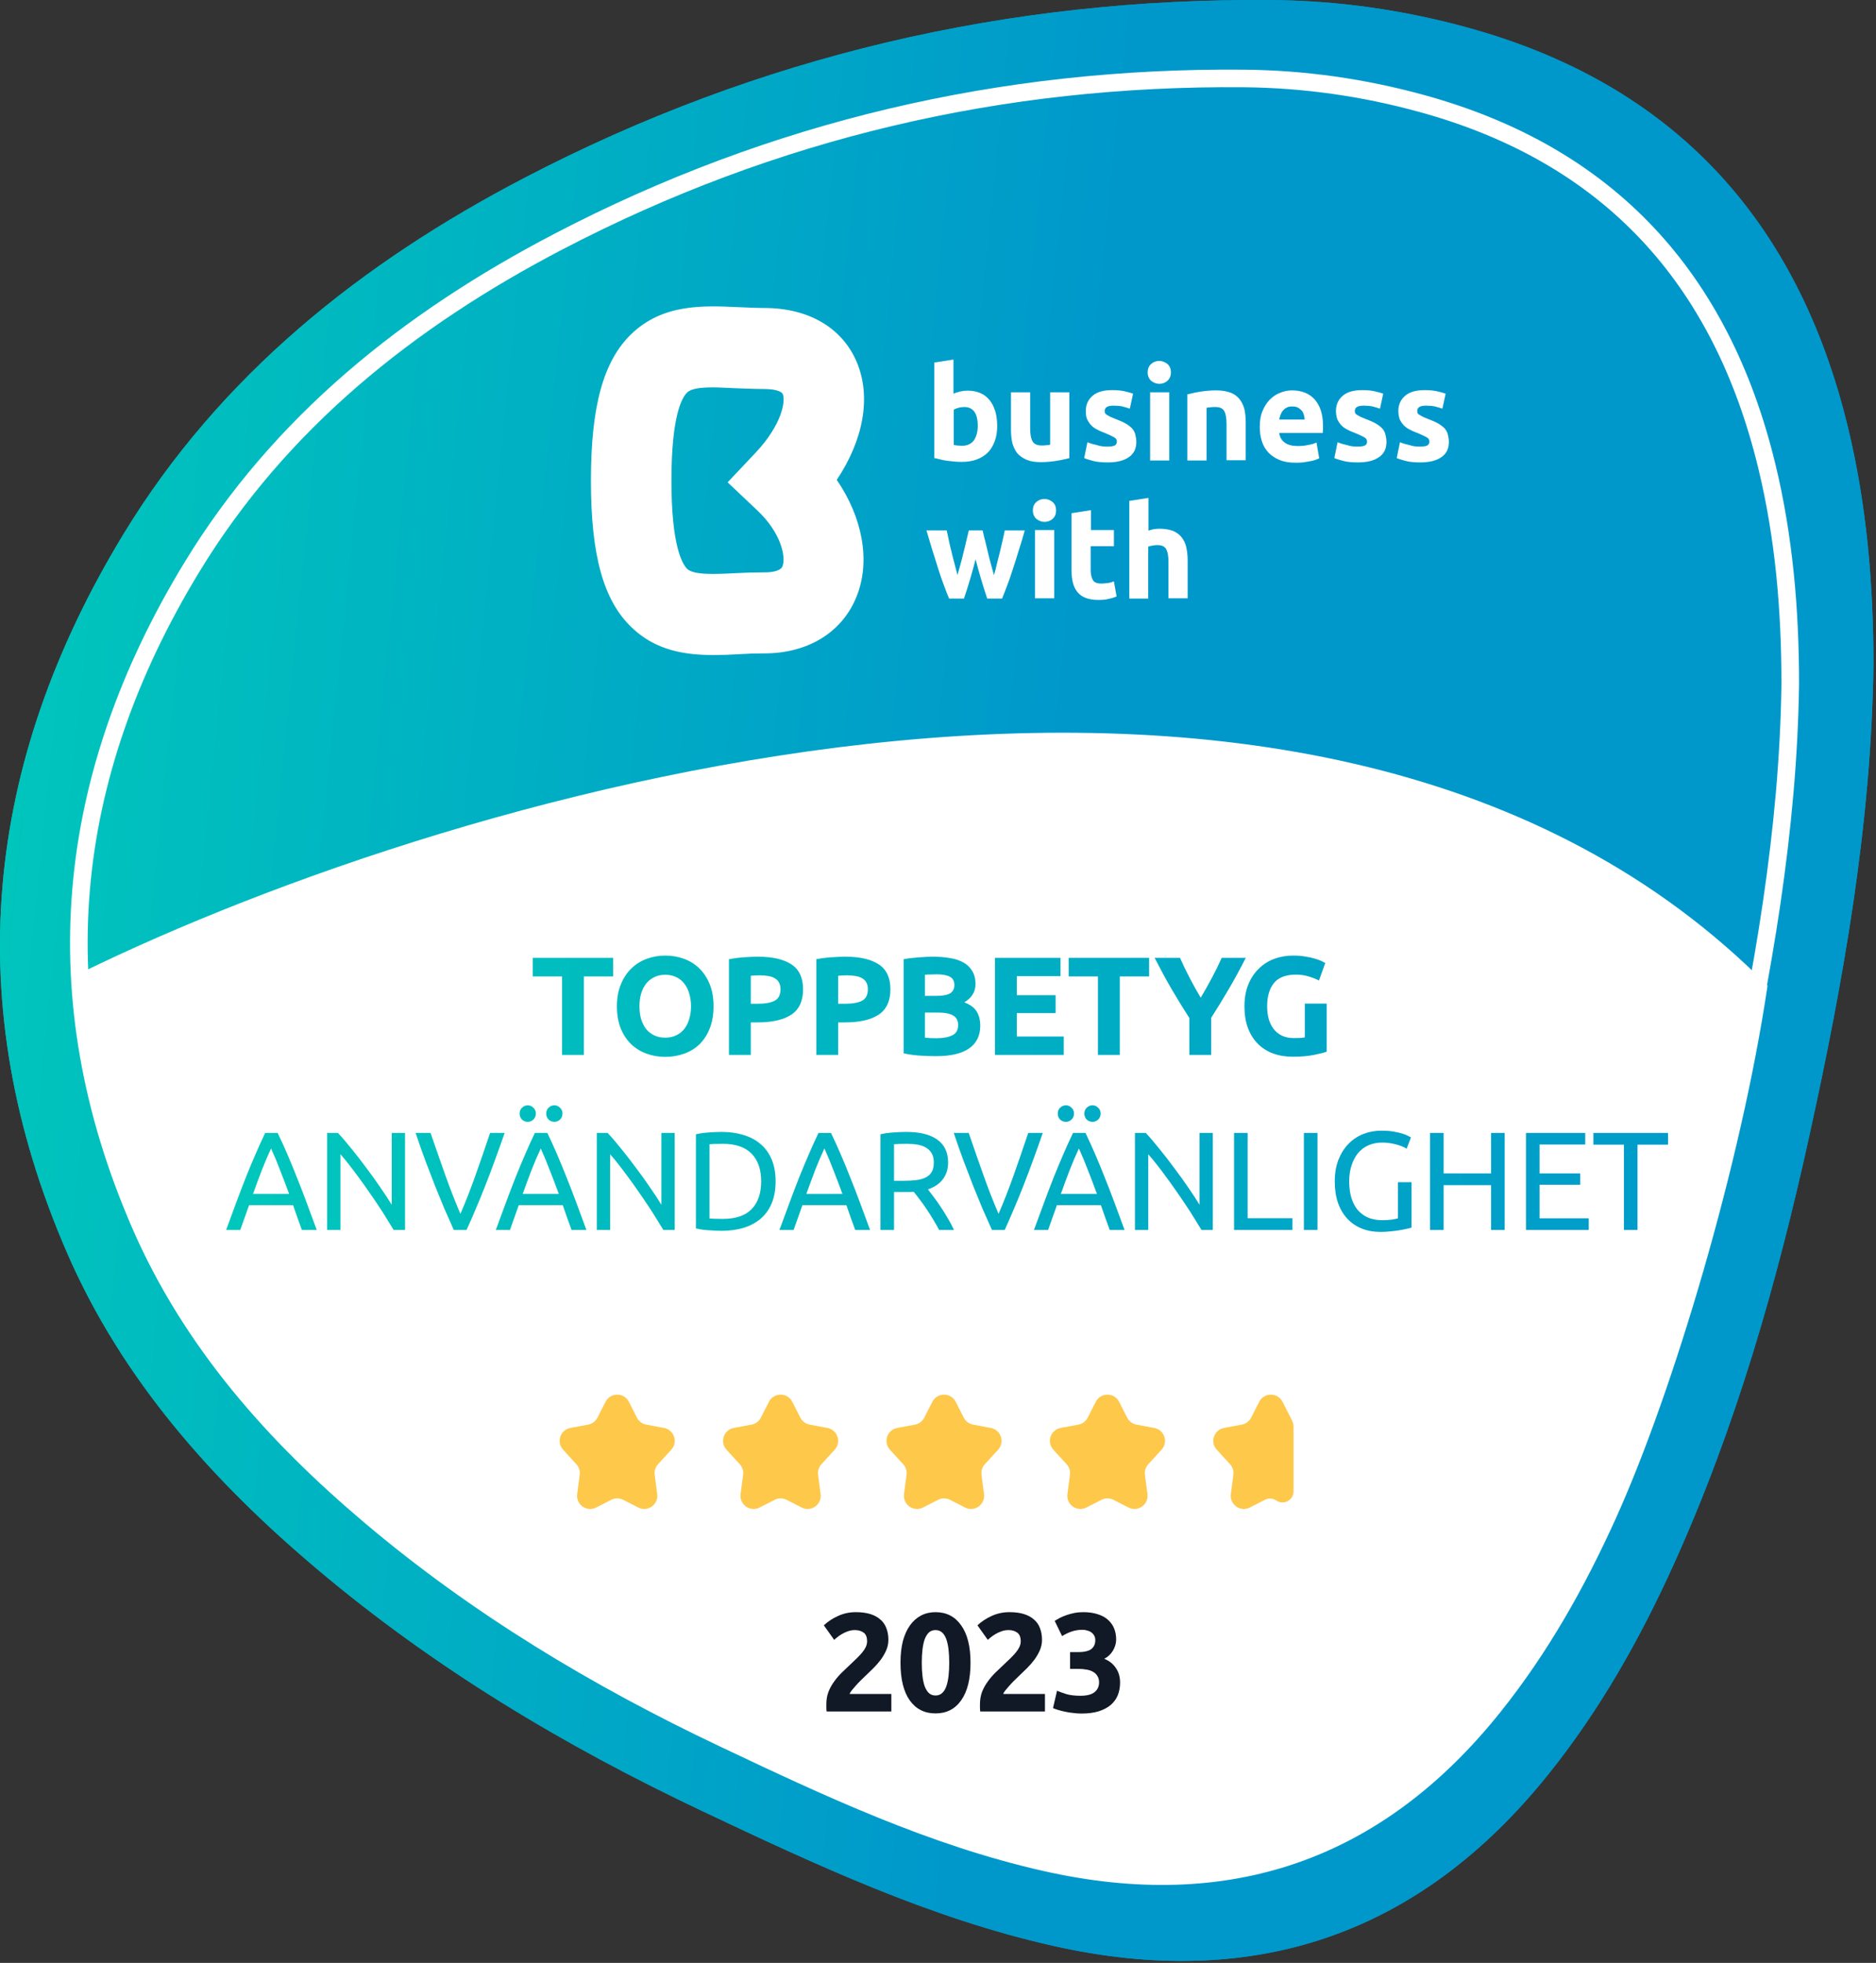 <?xml version="1.0" encoding="UTF-8"?> <svg xmlns="http://www.w3.org/2000/svg" width="151" height="158" viewBox="0 0 151 158" fill="none"><rect x="0" y="0" width="151" height="158" fill="#333333" stroke="none"/><g clip-path="url(#clip0_2071_641)"><path d="M150.795 53.525C150.795 47.053 150.258 40.632 148.724 34.329C144.695 17.76 134.737 6.766 118.063 2.205C112.939 0.799 107.683 0.051 102.372 0.006C81.153 -0.185 61.055 4.503 42.243 14.302C29.104 21.147 17.728 30.191 9.946 42.982C-1.275 61.431 -3.3 80.824 5.398 100.841C9.833 111.048 17.106 119.204 25.556 126.328C34.956 134.259 45.431 140.532 56.525 145.777C65.66 150.098 74.828 154.388 84.769 156.626C100.912 160.264 114.253 155.759 124.633 142.809C128.775 137.646 131.994 131.936 134.715 125.926C139.723 114.862 143.028 103.262 145.628 91.451C148.378 78.952 150.622 66.376 150.795 53.518V53.525Z" fill="url(#paint0_linear_2071_641)"></path><path d="M142.206 37.493C143.604 43.244 144.097 49.115 144.098 55.054C143.938 66.862 141.88 78.426 139.346 89.961C136.951 100.85 133.914 111.517 129.321 121.68C126.826 127.196 123.883 132.418 120.108 137.131L120.108 137.131C115.387 143.028 110.02 146.97 104.029 149.036C98.037 151.102 91.371 151.308 84.026 149.651C74.939 147.602 66.547 143.674 58.107 139.676C47.91 134.849 38.298 129.082 29.68 121.802C21.929 115.259 15.303 107.805 11.268 98.508C3.34 80.237 5.176 62.557 15.422 45.691C22.518 34.011 32.903 25.732 44.951 19.447C62.207 10.447 80.64 6.141 100.11 6.316H100.11C104.949 6.357 109.738 7.039 114.41 8.323L114.41 8.323C121.995 10.401 128.021 13.933 132.606 18.807C137.194 23.683 140.371 29.934 142.206 37.493Z" stroke="white" stroke-width="1.416"></path><path d="M29.329 122.563C21.531 115.971 14.819 108.424 10.726 98.979C7.819 92.272 6.531 85.281 6.562 78.281C36.824 63.483 106.333 42.978 142.27 79.338C140.156 93.607 134.694 111.953 130.072 122.191C127.561 127.752 124.59 133.036 120.767 137.814C111.188 149.797 98.876 153.965 83.977 150.599C74.802 148.528 66.342 144.559 57.911 140.56C47.672 135.707 38.005 129.902 29.329 122.563Z" fill="white"></path><path d="M150.795 53.525C150.795 47.053 150.258 40.632 148.724 34.329C144.695 17.76 134.737 6.766 118.063 2.205C112.939 0.799 107.683 0.051 102.372 0.006C81.153 -0.185 61.055 4.503 42.243 14.302C29.104 21.147 17.728 30.191 9.946 42.982C-1.275 61.431 -3.3 80.824 5.398 100.841C9.833 111.048 17.106 119.204 25.556 126.328C34.956 134.259 45.431 140.532 56.525 145.777C65.66 150.098 74.828 154.388 84.769 156.626C100.912 160.264 114.253 155.759 124.633 142.809C128.775 137.646 131.994 131.936 134.715 125.926C139.723 114.862 143.028 103.262 145.628 91.451C148.378 78.952 150.622 66.376 150.795 53.518V53.525Z" fill="url(#paint1_linear_2071_641)"></path><path d="M142.206 37.493C143.604 43.244 144.097 49.115 144.098 55.054C143.938 66.862 141.88 78.426 139.346 89.961C136.951 100.85 133.914 111.517 129.321 121.68C126.826 127.196 123.883 132.418 120.108 137.131L120.108 137.131C115.387 143.028 110.02 146.97 104.029 149.036C98.037 151.102 91.371 151.308 84.026 149.651C74.939 147.602 66.547 143.674 58.107 139.676C47.91 134.849 38.298 129.082 29.68 121.802C21.929 115.259 15.303 107.805 11.268 98.508C3.34 80.237 5.176 62.557 15.422 45.691C22.518 34.011 32.903 25.732 44.951 19.447C62.207 10.447 80.64 6.141 100.11 6.316H100.11C104.949 6.357 109.738 7.039 114.41 8.323L114.41 8.323C121.995 10.401 128.021 13.933 132.606 18.807C137.194 23.683 140.371 29.934 142.206 37.493Z" stroke="white" stroke-width="1.416"></path><path d="M29.329 122.563C21.531 115.971 14.819 108.424 10.726 98.979C7.819 92.272 6.531 85.281 6.562 78.281C36.824 63.483 106.333 42.978 142.27 79.338C140.156 93.607 134.694 111.953 130.072 122.191C127.561 127.752 124.59 133.036 120.767 137.814C111.188 149.797 98.876 153.965 83.977 150.599C74.802 148.528 66.342 144.559 57.911 140.56C47.672 135.707 38.005 129.902 29.329 122.563Z" fill="white"></path><path d="M71.507 131.998C71.507 132.284 71.451 132.558 71.338 132.821C71.225 133.084 71.079 133.34 70.898 133.588C70.718 133.828 70.515 134.061 70.289 134.287C70.064 134.512 69.842 134.726 69.624 134.929C69.511 135.035 69.388 135.155 69.252 135.29C69.124 135.418 69 135.549 68.88 135.685C68.76 135.82 68.651 135.948 68.553 136.068C68.463 136.181 68.407 136.275 68.384 136.35H71.744V137.759H66.535C66.52 137.676 66.513 137.571 66.513 137.443C66.513 137.316 66.513 137.225 66.513 137.173C66.513 136.812 66.569 136.481 66.682 136.181C66.802 135.88 66.956 135.602 67.144 135.346C67.332 135.083 67.542 134.839 67.775 134.614C68.016 134.388 68.253 134.163 68.486 133.937C68.666 133.764 68.835 133.603 68.993 133.452C69.151 133.295 69.29 133.144 69.41 133.001C69.53 132.851 69.624 132.704 69.692 132.562C69.76 132.411 69.793 132.261 69.793 132.111C69.793 131.78 69.699 131.547 69.511 131.412C69.324 131.276 69.091 131.209 68.812 131.209C68.61 131.209 68.418 131.243 68.237 131.31C68.064 131.37 67.903 131.446 67.753 131.536C67.61 131.618 67.486 131.705 67.381 131.795C67.275 131.878 67.196 131.945 67.144 131.998L66.31 130.825C66.64 130.517 67.024 130.266 67.46 130.07C67.903 129.867 68.377 129.766 68.88 129.766C69.338 129.766 69.733 129.818 70.064 129.923C70.395 130.029 70.665 130.179 70.876 130.374C71.094 130.562 71.252 130.795 71.349 131.073C71.455 131.344 71.507 131.652 71.507 131.998ZM78.118 133.836C78.118 135.151 77.866 136.162 77.362 136.868C76.867 137.568 76.179 137.917 75.299 137.917C74.42 137.917 73.728 137.568 73.225 136.868C72.729 136.162 72.481 135.151 72.481 133.836C72.481 133.182 72.545 132.603 72.672 132.099C72.808 131.596 72.999 131.171 73.247 130.825C73.495 130.48 73.792 130.217 74.138 130.036C74.484 129.856 74.871 129.766 75.299 129.766C76.179 129.766 76.867 130.119 77.362 130.825C77.866 131.524 78.118 132.528 78.118 133.836ZM76.404 133.836C76.404 133.445 76.385 133.092 76.348 132.776C76.31 132.453 76.25 132.174 76.168 131.942C76.085 131.709 75.972 131.528 75.829 131.4C75.686 131.273 75.51 131.209 75.299 131.209C75.089 131.209 74.912 131.273 74.77 131.4C74.634 131.528 74.522 131.709 74.431 131.942C74.349 132.174 74.288 132.453 74.251 132.776C74.213 133.092 74.194 133.445 74.194 133.836C74.194 134.226 74.213 134.584 74.251 134.907C74.288 135.23 74.349 135.508 74.431 135.741C74.522 135.974 74.634 136.154 74.77 136.282C74.912 136.41 75.089 136.474 75.299 136.474C75.51 136.474 75.686 136.41 75.829 136.282C75.972 136.154 76.085 135.974 76.168 135.741C76.25 135.508 76.31 135.23 76.348 134.907C76.385 134.584 76.404 134.226 76.404 133.836ZM83.872 131.998C83.872 132.284 83.816 132.558 83.703 132.821C83.59 133.084 83.444 133.34 83.263 133.588C83.083 133.828 82.88 134.061 82.654 134.287C82.429 134.512 82.207 134.726 81.989 134.929C81.876 135.035 81.752 135.155 81.617 135.29C81.489 135.418 81.365 135.549 81.245 135.685C81.125 135.82 81.016 135.948 80.918 136.068C80.828 136.181 80.772 136.275 80.749 136.35H84.109V137.759H78.9C78.885 137.676 78.877 137.571 78.877 137.443C78.877 137.316 78.877 137.225 78.877 137.173C78.877 136.812 78.934 136.481 79.046 136.181C79.167 135.88 79.321 135.602 79.509 135.346C79.697 135.083 79.907 134.839 80.14 134.614C80.381 134.388 80.618 134.163 80.85 133.937C81.031 133.764 81.2 133.603 81.358 133.452C81.516 133.295 81.655 133.144 81.775 133.001C81.895 132.851 81.989 132.704 82.057 132.562C82.124 132.411 82.158 132.261 82.158 132.111C82.158 131.78 82.064 131.547 81.876 131.412C81.689 131.276 81.455 131.209 81.177 131.209C80.974 131.209 80.783 131.243 80.602 131.31C80.429 131.37 80.268 131.446 80.118 131.536C79.975 131.618 79.851 131.705 79.746 131.795C79.64 131.878 79.561 131.945 79.509 131.998L78.674 130.825C79.005 130.517 79.389 130.266 79.824 130.07C80.268 129.867 80.742 129.766 81.245 129.766C81.703 129.766 82.098 129.818 82.429 129.923C82.76 130.029 83.03 130.179 83.241 130.374C83.459 130.562 83.617 130.795 83.714 131.073C83.819 131.344 83.872 131.652 83.872 131.998ZM87.033 137.928C86.83 137.928 86.616 137.913 86.39 137.883C86.165 137.861 85.947 137.827 85.736 137.782C85.526 137.737 85.334 137.688 85.161 137.635C84.989 137.583 84.853 137.534 84.756 137.489L85.082 136.091C85.278 136.173 85.526 136.264 85.827 136.361C86.135 136.451 86.514 136.496 86.965 136.496C87.484 136.496 87.863 136.399 88.104 136.203C88.344 136.008 88.465 135.745 88.465 135.414C88.465 135.211 88.42 135.042 88.329 134.907C88.247 134.764 88.13 134.651 87.98 134.569C87.83 134.478 87.649 134.418 87.439 134.388C87.236 134.35 87.018 134.332 86.785 134.332H86.131V132.979H86.875C87.04 132.979 87.198 132.964 87.349 132.934C87.507 132.904 87.645 132.855 87.766 132.787C87.886 132.712 87.98 132.614 88.048 132.494C88.123 132.366 88.16 132.208 88.16 132.021C88.16 131.878 88.13 131.754 88.07 131.648C88.01 131.543 87.931 131.457 87.834 131.389C87.743 131.321 87.634 131.273 87.507 131.243C87.386 131.205 87.262 131.186 87.135 131.186C86.811 131.186 86.51 131.235 86.233 131.333C85.962 131.43 85.714 131.551 85.488 131.694L84.891 130.465C85.011 130.39 85.15 130.311 85.308 130.228C85.473 130.145 85.654 130.07 85.849 130.002C86.044 129.935 86.251 129.878 86.469 129.833C86.695 129.788 86.931 129.766 87.18 129.766C87.638 129.766 88.032 129.822 88.363 129.935C88.702 130.04 88.98 130.194 89.198 130.397C89.415 130.593 89.577 130.825 89.683 131.096C89.787 131.359 89.84 131.648 89.84 131.964C89.84 132.272 89.754 132.573 89.581 132.866C89.408 133.152 89.175 133.37 88.882 133.52C89.288 133.685 89.6 133.933 89.818 134.264C90.043 134.587 90.156 134.978 90.156 135.437C90.156 135.797 90.096 136.132 89.976 136.44C89.855 136.741 89.667 137.004 89.412 137.229C89.156 137.447 88.829 137.62 88.431 137.748C88.04 137.868 87.574 137.928 87.033 137.928Z" fill="#121926"></path><path d="M49.352 77.097V78.597H46.996V84.91H45.237V78.597H42.881V77.097H49.352ZM51.47 80.998C51.47 81.381 51.515 81.727 51.605 82.035C51.703 82.344 51.838 82.61 52.011 82.836C52.191 83.054 52.409 83.223 52.665 83.343C52.92 83.463 53.214 83.524 53.544 83.524C53.868 83.524 54.157 83.463 54.413 83.343C54.675 83.223 54.894 83.054 55.066 82.836C55.247 82.61 55.382 82.344 55.472 82.035C55.57 81.727 55.619 81.381 55.619 80.998C55.619 80.615 55.57 80.269 55.472 79.961C55.382 79.645 55.247 79.378 55.066 79.16C54.894 78.935 54.675 78.762 54.413 78.642C54.157 78.522 53.868 78.461 53.544 78.461C53.214 78.461 52.92 78.525 52.665 78.653C52.409 78.773 52.191 78.946 52.011 79.172C51.838 79.39 51.703 79.656 51.605 79.972C51.515 80.28 51.47 80.622 51.47 80.998ZM57.434 80.998C57.434 81.667 57.333 82.257 57.13 82.768C56.934 83.272 56.664 83.697 56.318 84.042C55.972 84.38 55.559 84.636 55.078 84.809C54.604 84.982 54.093 85.068 53.544 85.068C53.011 85.068 52.507 84.982 52.034 84.809C51.56 84.636 51.147 84.38 50.794 84.042C50.44 83.697 50.162 83.272 49.959 82.768C49.756 82.257 49.655 81.667 49.655 80.998C49.655 80.329 49.76 79.743 49.971 79.239C50.181 78.728 50.463 78.3 50.816 77.954C51.177 77.608 51.59 77.349 52.056 77.176C52.53 77.003 53.026 76.917 53.544 76.917C54.078 76.917 54.582 77.003 55.055 77.176C55.529 77.349 55.942 77.608 56.295 77.954C56.648 78.3 56.927 78.728 57.13 79.239C57.333 79.743 57.434 80.329 57.434 80.998ZM61.02 77.007C62.185 77.007 63.079 77.214 63.703 77.627C64.327 78.033 64.639 78.702 64.639 79.634C64.639 80.573 64.323 81.254 63.692 81.674C63.06 82.088 62.158 82.295 60.986 82.295H60.434V84.91H58.675V77.21C59.058 77.135 59.464 77.082 59.892 77.052C60.321 77.022 60.697 77.007 61.02 77.007ZM61.133 78.506C61.005 78.506 60.877 78.51 60.749 78.518C60.629 78.525 60.524 78.533 60.434 78.54V80.795H60.986C61.595 80.795 62.053 80.712 62.361 80.547C62.67 80.382 62.824 80.074 62.824 79.623C62.824 79.404 62.782 79.224 62.7 79.081C62.625 78.939 62.512 78.826 62.361 78.743C62.219 78.653 62.042 78.593 61.831 78.563C61.621 78.525 61.388 78.506 61.133 78.506ZM68.05 77.007C69.215 77.007 70.109 77.214 70.733 77.627C71.357 78.033 71.669 78.702 71.669 79.634C71.669 80.573 71.353 81.254 70.722 81.674C70.091 82.088 69.189 82.295 68.016 82.295H67.464V84.91H65.705V77.21C66.088 77.135 66.494 77.082 66.923 77.052C67.351 77.022 67.727 77.007 68.05 77.007ZM68.163 78.506C68.035 78.506 67.907 78.51 67.779 78.518C67.659 78.525 67.554 78.533 67.464 78.54V80.795H68.016C68.625 80.795 69.083 80.712 69.392 80.547C69.7 80.382 69.854 80.074 69.854 79.623C69.854 79.404 69.812 79.224 69.73 79.081C69.654 78.939 69.542 78.826 69.392 78.743C69.249 78.653 69.072 78.593 68.862 78.563C68.651 78.525 68.418 78.506 68.163 78.506ZM75.34 85.012C74.911 85.012 74.483 84.997 74.054 84.967C73.633 84.944 73.194 84.884 72.735 84.786V77.21C73.096 77.142 73.491 77.093 73.919 77.063C74.347 77.026 74.746 77.007 75.114 77.007C75.61 77.007 76.065 77.045 76.478 77.12C76.899 77.187 77.26 77.308 77.561 77.481C77.861 77.653 78.094 77.882 78.26 78.168C78.432 78.446 78.519 78.792 78.519 79.206C78.519 79.829 78.218 80.322 77.617 80.682C78.113 80.87 78.451 81.126 78.632 81.449C78.812 81.772 78.902 82.137 78.902 82.543C78.902 83.362 78.602 83.978 78 84.392C77.406 84.805 76.52 85.012 75.34 85.012ZM74.449 81.505V83.524C74.576 83.539 74.716 83.55 74.866 83.557C75.016 83.565 75.182 83.569 75.362 83.569C75.888 83.569 76.313 83.494 76.636 83.343C76.959 83.193 77.121 82.915 77.121 82.509C77.121 82.148 76.986 81.893 76.715 81.742C76.445 81.584 76.057 81.505 75.554 81.505H74.449ZM74.449 80.164H75.306C75.847 80.164 76.234 80.096 76.467 79.961C76.7 79.818 76.817 79.593 76.817 79.284C76.817 78.969 76.696 78.747 76.456 78.619C76.215 78.491 75.862 78.427 75.396 78.427C75.246 78.427 75.084 78.431 74.911 78.439C74.738 78.439 74.584 78.446 74.449 78.461V80.164ZM80.084 84.91V77.097H85.361V78.574H81.843V80.107H84.966V81.55H81.843V83.433H85.62V84.91H80.084ZM92.492 77.097V78.597H90.135V84.91H88.376V78.597H86.02V77.097H92.492ZM96.645 80.31C96.961 79.777 97.262 79.243 97.547 78.709C97.833 78.176 98.096 77.638 98.337 77.097H100.276C99.847 77.939 99.404 78.754 98.945 79.544C98.487 80.333 98.002 81.126 97.491 81.923V84.91H95.732V81.945C95.221 81.148 94.732 80.352 94.267 79.555C93.808 78.758 93.365 77.939 92.936 77.097H94.977C95.217 77.638 95.477 78.176 95.755 78.709C96.033 79.243 96.33 79.777 96.645 80.31ZM104.315 78.45C103.495 78.45 102.901 78.679 102.533 79.138C102.172 79.589 101.992 80.209 101.992 80.998C101.992 81.381 102.037 81.731 102.127 82.047C102.218 82.355 102.353 82.622 102.533 82.847C102.714 83.073 102.939 83.249 103.21 83.377C103.48 83.497 103.796 83.557 104.157 83.557C104.352 83.557 104.517 83.553 104.653 83.546C104.795 83.539 104.919 83.524 105.025 83.501V80.784H106.784V84.651C106.573 84.734 106.235 84.82 105.769 84.91C105.303 85.008 104.728 85.057 104.044 85.057C103.458 85.057 102.924 84.967 102.443 84.786C101.969 84.606 101.564 84.343 101.225 83.997C100.887 83.651 100.624 83.227 100.436 82.723C100.256 82.22 100.166 81.645 100.166 80.998C100.166 80.344 100.267 79.765 100.47 79.262C100.673 78.758 100.951 78.334 101.304 77.988C101.657 77.634 102.071 77.368 102.544 77.187C103.025 77.007 103.537 76.917 104.078 76.917C104.446 76.917 104.777 76.943 105.07 76.996C105.37 77.041 105.626 77.097 105.837 77.165C106.054 77.225 106.231 77.289 106.366 77.356C106.509 77.424 106.611 77.477 106.671 77.514L106.164 78.924C105.923 78.796 105.645 78.687 105.329 78.597C105.021 78.499 104.683 78.45 104.315 78.45ZM24.3 99.003C24.172 98.665 24.052 98.334 23.939 98.011C23.826 97.68 23.71 97.346 23.59 97.008H20.049L19.339 99.003H18.2C18.501 98.176 18.783 97.414 19.046 96.715C19.309 96.008 19.564 95.339 19.813 94.708C20.068 94.076 20.32 93.475 20.568 92.904C20.816 92.325 21.075 91.754 21.346 91.19H22.349C22.62 91.754 22.879 92.325 23.127 92.904C23.375 93.475 23.623 94.076 23.871 94.708C24.127 95.339 24.386 96.008 24.649 96.715C24.912 97.414 25.194 98.176 25.495 99.003H24.3ZM23.274 96.106C23.033 95.452 22.793 94.82 22.552 94.212C22.319 93.596 22.075 93.005 21.819 92.442C21.556 93.005 21.305 93.596 21.064 94.212C20.831 94.82 20.598 95.452 20.365 96.106H23.274ZM31.686 99.003C31.52 98.725 31.328 98.413 31.11 98.067C30.9 97.722 30.671 97.365 30.423 96.996C30.175 96.621 29.915 96.241 29.645 95.858C29.382 95.474 29.119 95.106 28.856 94.753C28.593 94.392 28.337 94.054 28.089 93.738C27.841 93.422 27.612 93.144 27.401 92.904V99.003H26.33V91.19H27.198C27.552 91.566 27.927 92.006 28.326 92.509C28.732 93.005 29.13 93.52 29.521 94.054C29.919 94.58 30.291 95.099 30.637 95.61C30.99 96.121 31.287 96.575 31.528 96.974V91.19H32.599V99.003H31.686ZM40.621 91.19C40.335 92.017 40.061 92.784 39.798 93.49C39.542 94.189 39.29 94.854 39.042 95.486C38.794 96.117 38.546 96.722 38.298 97.301C38.058 97.872 37.81 98.44 37.554 99.003H36.528C36.273 98.44 36.021 97.872 35.773 97.301C35.532 96.722 35.285 96.117 35.029 95.486C34.781 94.854 34.525 94.189 34.262 93.49C33.999 92.784 33.728 92.017 33.45 91.19H34.657C35.063 92.378 35.461 93.52 35.852 94.618C36.243 95.715 36.645 96.745 37.058 97.707C37.472 96.752 37.874 95.726 38.264 94.629C38.656 93.524 39.05 92.378 39.448 91.19H40.621ZM46.007 99.003C45.879 98.665 45.759 98.334 45.646 98.011C45.533 97.68 45.417 97.346 45.297 97.008H41.756L41.046 99.003H39.907C40.208 98.176 40.49 97.414 40.753 96.715C41.016 96.008 41.272 95.339 41.52 94.708C41.775 94.076 42.027 93.475 42.275 92.904C42.523 92.325 42.782 91.754 43.053 91.19H44.056C44.327 91.754 44.586 92.325 44.834 92.904C45.082 93.475 45.33 94.076 45.578 94.708C45.834 95.339 46.093 96.008 46.356 96.715C46.62 97.414 46.901 98.176 47.202 99.003H46.007ZM44.981 96.106C44.741 95.452 44.5 94.82 44.259 94.212C44.026 93.596 43.782 93.005 43.526 92.442C43.264 93.005 43.012 93.596 42.771 94.212C42.538 94.82 42.305 95.452 42.072 96.106H44.981ZM42.478 90.299C42.305 90.299 42.151 90.239 42.016 90.119C41.888 89.991 41.824 89.83 41.824 89.634C41.824 89.439 41.888 89.281 42.016 89.161C42.151 89.033 42.305 88.969 42.478 88.969C42.651 88.969 42.801 89.033 42.929 89.161C43.064 89.281 43.132 89.439 43.132 89.634C43.132 89.83 43.064 89.991 42.929 90.119C42.801 90.239 42.651 90.299 42.478 90.299ZM44.62 90.299C44.447 90.299 44.293 90.239 44.158 90.119C44.03 89.991 43.966 89.83 43.966 89.634C43.966 89.439 44.03 89.281 44.158 89.161C44.293 89.033 44.447 88.969 44.62 88.969C44.793 88.969 44.944 89.033 45.071 89.161C45.206 89.281 45.274 89.439 45.274 89.634C45.274 89.83 45.206 89.991 45.071 90.119C44.944 90.239 44.793 90.299 44.62 90.299ZM53.393 99.003C53.227 98.725 53.036 98.413 52.818 98.067C52.607 97.722 52.378 97.365 52.13 96.996C51.882 96.621 51.623 96.241 51.352 95.858C51.089 95.474 50.826 95.106 50.563 94.753C50.3 94.392 50.044 94.054 49.796 93.738C49.548 93.422 49.319 93.144 49.108 92.904V99.003H48.037V91.19H48.905C49.259 91.566 49.635 92.006 50.033 92.509C50.439 93.005 50.837 93.52 51.228 94.054C51.626 94.58 51.998 95.099 52.344 95.61C52.697 96.121 52.995 96.575 53.235 96.974V91.19H54.306V99.003H53.393ZM62.429 95.091C62.429 95.768 62.324 96.358 62.114 96.861C61.903 97.357 61.606 97.77 61.223 98.101C60.84 98.424 60.381 98.669 59.848 98.834C59.314 98.992 58.728 99.071 58.089 99.071C57.773 99.071 57.424 99.056 57.04 99.026C56.665 99.003 56.323 98.954 56.014 98.879V91.303C56.323 91.228 56.665 91.179 57.04 91.156C57.424 91.126 57.773 91.111 58.089 91.111C58.728 91.111 59.314 91.194 59.848 91.359C60.381 91.517 60.84 91.761 61.223 92.092C61.606 92.415 61.903 92.829 62.114 93.332C62.324 93.828 62.429 94.415 62.429 95.091ZM58.179 98.113C59.216 98.113 59.991 97.85 60.502 97.323C61.013 96.79 61.268 96.046 61.268 95.091C61.268 94.137 61.013 93.396 60.502 92.87C59.991 92.336 59.216 92.07 58.179 92.07C57.871 92.07 57.63 92.073 57.457 92.081C57.292 92.088 57.175 92.096 57.108 92.103V98.079C57.175 98.086 57.292 98.094 57.457 98.101C57.63 98.109 57.871 98.113 58.179 98.113ZM68.837 99.003C68.71 98.665 68.589 98.334 68.476 98.011C68.364 97.68 68.247 97.346 68.127 97.008H64.587L63.876 99.003H62.738C63.039 98.176 63.32 97.414 63.583 96.715C63.846 96.008 64.102 95.339 64.35 94.708C64.606 94.076 64.857 93.475 65.105 92.904C65.353 92.325 65.613 91.754 65.883 91.19H66.887C67.157 91.754 67.417 92.325 67.665 92.904C67.913 93.475 68.161 94.076 68.409 94.708C68.665 95.339 68.924 96.008 69.187 96.715C69.45 97.414 69.732 98.176 70.032 99.003H68.837ZM67.811 96.106C67.571 95.452 67.33 94.82 67.09 94.212C66.857 93.596 66.613 93.005 66.357 92.442C66.094 93.005 65.842 93.596 65.601 94.212C65.368 94.82 65.136 95.452 64.902 96.106H67.811ZM74.69 95.734C74.81 95.884 74.96 96.083 75.141 96.331C75.328 96.572 75.52 96.843 75.716 97.143C75.911 97.436 76.103 97.745 76.291 98.067C76.486 98.391 76.651 98.703 76.787 99.003H75.592C75.441 98.718 75.276 98.428 75.096 98.135C74.922 97.842 74.746 97.564 74.566 97.301C74.385 97.03 74.205 96.778 74.024 96.546C73.851 96.313 73.694 96.11 73.551 95.937C73.453 95.944 73.352 95.948 73.246 95.948C73.149 95.948 73.047 95.948 72.942 95.948H71.961V99.003H70.868V91.303C71.176 91.228 71.518 91.179 71.894 91.156C72.277 91.126 72.626 91.111 72.942 91.111C74.04 91.111 74.874 91.318 75.445 91.731C76.024 92.145 76.313 92.761 76.313 93.58C76.313 94.099 76.174 94.543 75.896 94.911C75.625 95.279 75.223 95.553 74.69 95.734ZM73.032 92.07C72.566 92.07 72.209 92.081 71.961 92.103V95.046H72.739C73.115 95.046 73.453 95.027 73.754 94.99C74.054 94.952 74.306 94.881 74.509 94.775C74.72 94.67 74.881 94.523 74.994 94.336C75.107 94.14 75.163 93.885 75.163 93.569C75.163 93.276 75.107 93.032 74.994 92.836C74.881 92.641 74.727 92.487 74.532 92.374C74.344 92.261 74.118 92.182 73.855 92.137C73.6 92.092 73.325 92.07 73.032 92.07ZM83.936 91.19C83.651 92.017 83.376 92.784 83.113 93.49C82.858 94.189 82.606 94.854 82.358 95.486C82.11 96.117 81.862 96.722 81.614 97.301C81.373 97.872 81.125 98.44 80.87 99.003H79.844C79.588 98.44 79.336 97.872 79.088 97.301C78.848 96.722 78.6 96.117 78.344 95.486C78.096 94.854 77.841 94.189 77.578 93.49C77.314 92.784 77.044 92.017 76.766 91.19H77.972C78.378 92.378 78.776 93.52 79.167 94.618C79.558 95.715 79.96 96.745 80.374 97.707C80.787 96.752 81.189 95.726 81.58 94.629C81.971 93.524 82.365 92.378 82.764 91.19H83.936ZM89.322 99.003C89.195 98.665 89.074 98.334 88.962 98.011C88.849 97.68 88.732 97.346 88.612 97.008H85.072L84.362 99.003H83.223C83.523 98.176 83.805 97.414 84.069 96.715C84.331 96.008 84.587 95.339 84.835 94.708C85.091 94.076 85.343 93.475 85.591 92.904C85.839 92.325 86.098 91.754 86.368 91.19H87.372C87.642 91.754 87.902 92.325 88.15 92.904C88.398 93.475 88.646 94.076 88.894 94.708C89.149 95.339 89.409 96.008 89.672 96.715C89.935 97.414 90.217 98.176 90.517 99.003H89.322ZM88.296 96.106C88.056 95.452 87.815 94.82 87.575 94.212C87.342 93.596 87.097 93.005 86.842 92.442C86.579 93.005 86.327 93.596 86.087 94.212C85.853 94.82 85.621 95.452 85.388 96.106H88.296ZM85.793 90.299C85.621 90.299 85.467 90.239 85.331 90.119C85.203 89.991 85.14 89.83 85.14 89.634C85.14 89.439 85.203 89.281 85.331 89.161C85.467 89.033 85.621 88.969 85.793 88.969C85.966 88.969 86.117 89.033 86.245 89.161C86.38 89.281 86.447 89.439 86.447 89.634C86.447 89.83 86.38 89.991 86.245 90.119C86.117 90.239 85.966 90.299 85.793 90.299ZM87.936 90.299C87.763 90.299 87.609 90.239 87.473 90.119C87.346 89.991 87.282 89.83 87.282 89.634C87.282 89.439 87.346 89.281 87.473 89.161C87.609 89.033 87.763 88.969 87.936 88.969C88.108 88.969 88.259 89.033 88.387 89.161C88.522 89.281 88.59 89.439 88.59 89.634C88.59 89.83 88.522 89.991 88.387 90.119C88.259 90.239 88.108 90.299 87.936 90.299ZM96.708 99.003C96.543 98.725 96.351 98.413 96.133 98.067C95.922 97.722 95.694 97.365 95.445 96.996C95.197 96.621 94.938 96.241 94.668 95.858C94.404 95.474 94.141 95.106 93.878 94.753C93.615 94.392 93.36 94.054 93.112 93.738C92.864 93.422 92.634 93.144 92.424 92.904V99.003H91.353V91.19H92.221C92.574 91.566 92.95 92.006 93.348 92.509C93.754 93.005 94.152 93.52 94.543 94.054C94.942 94.58 95.314 95.099 95.66 95.61C96.013 96.121 96.31 96.575 96.55 96.974V91.19H97.621V99.003H96.708ZM104.031 98.056V99.003H99.33V91.19H100.423V98.056H104.031ZM104.951 91.19H106.044V99.003H104.951V91.19ZM112.522 95.159H113.616V98.812C113.525 98.842 113.394 98.875 113.221 98.913C113.056 98.951 112.86 98.988 112.635 99.026C112.417 99.064 112.176 99.094 111.913 99.116C111.65 99.146 111.383 99.161 111.113 99.161C110.564 99.161 110.064 99.071 109.613 98.891C109.162 98.71 108.775 98.447 108.452 98.101C108.129 97.756 107.877 97.331 107.697 96.827C107.524 96.324 107.437 95.745 107.437 95.091C107.437 94.437 107.535 93.858 107.73 93.355C107.933 92.844 108.204 92.415 108.542 92.07C108.88 91.724 109.275 91.461 109.726 91.28C110.185 91.1 110.673 91.01 111.192 91.01C111.545 91.01 111.857 91.032 112.127 91.077C112.406 91.123 112.642 91.175 112.838 91.235C113.033 91.296 113.191 91.355 113.311 91.416C113.439 91.476 113.525 91.521 113.57 91.551L113.221 92.464C113.003 92.322 112.714 92.205 112.353 92.115C111.992 92.017 111.624 91.968 111.248 91.968C110.85 91.968 110.485 92.04 110.154 92.182C109.831 92.325 109.553 92.532 109.32 92.802C109.095 93.073 108.918 93.404 108.79 93.794C108.663 94.178 108.598 94.61 108.598 95.091C108.598 95.557 108.651 95.982 108.756 96.365C108.869 96.748 109.035 97.079 109.252 97.357C109.478 97.628 109.752 97.838 110.075 97.989C110.406 98.139 110.793 98.214 111.237 98.214C111.552 98.214 111.819 98.199 112.037 98.169C112.263 98.131 112.424 98.097 112.522 98.067V95.159ZM120.018 91.19H121.112V99.003H120.018V95.395H116.196V99.003H115.102V91.19H116.196V94.448H120.018V91.19ZM122.826 99.003V91.19H127.596V92.126H123.92V94.448H127.19V95.362H123.92V98.067H127.877V99.003H122.826ZM134.262 91.19V92.137H131.804V99.003H130.71V92.137H128.253V91.19H134.262Z" fill="url(#paint2_linear_2071_641)"></path><path d="M48.736 112.838C49.128 112.067 50.229 112.067 50.62 112.838L51.267 114.11C51.415 114.403 51.691 114.61 52.015 114.671L53.447 114.939C54.262 115.092 54.592 116.08 54.032 116.691L52.963 117.861C52.752 118.091 52.654 118.402 52.695 118.712L52.899 120.263C53.01 121.107 52.129 121.73 51.371 121.343L50.159 120.724C49.857 120.57 49.5 120.57 49.198 120.724L47.985 121.343C47.227 121.73 46.346 121.108 46.457 120.263L46.661 118.712C46.702 118.402 46.604 118.091 46.393 117.861L45.324 116.691C44.764 116.08 45.094 115.092 45.909 114.939L47.342 114.671C47.664 114.61 47.941 114.403 48.089 114.11L48.736 112.838Z" fill="#FEC84B"></path><path d="M61.889 112.838C62.281 112.067 63.382 112.067 63.774 112.838L64.42 114.11C64.569 114.403 64.845 114.61 65.168 114.671L66.6 114.939C67.415 115.092 67.745 116.08 67.186 116.691L66.116 117.861C65.905 118.091 65.807 118.402 65.848 118.712L66.053 120.263C66.164 121.107 65.282 121.73 64.524 121.343L63.312 120.724C63.01 120.57 62.653 120.57 62.352 120.724L61.139 121.343C60.38 121.73 59.499 121.108 59.61 120.263L59.815 118.712C59.856 118.402 59.758 118.091 59.547 117.861L58.477 116.691C57.918 116.08 58.248 115.092 59.062 114.939L60.495 114.671C60.818 114.61 61.094 114.403 61.243 114.11L61.889 112.838Z" fill="#FEC84B"></path><path d="M75.042 112.838C75.434 112.067 76.536 112.067 76.927 112.838L77.573 114.11C77.722 114.403 77.998 114.61 78.321 114.671L79.754 114.939C80.568 115.092 80.898 116.08 80.339 116.691L79.269 117.861C79.059 118.091 78.961 118.402 79.001 118.712L79.206 120.263C79.317 121.107 78.436 121.73 77.677 121.343L76.466 120.724C76.164 120.57 75.807 120.57 75.505 120.724L74.292 121.343C73.534 121.73 72.653 121.108 72.764 120.263L72.968 118.712C73.009 118.402 72.911 118.091 72.7 117.861L71.63 116.691C71.071 116.08 71.401 115.092 72.216 114.939L73.648 114.671C73.971 114.61 74.248 114.403 74.396 114.11L75.042 112.838Z" fill="#FEC84B"></path><path d="M88.196 112.838C88.588 112.067 89.689 112.067 90.081 112.838L90.727 114.11C90.876 114.403 91.152 114.61 91.475 114.671L92.907 114.939C93.722 115.092 94.052 116.08 93.493 116.691L92.423 117.861C92.213 118.091 92.114 118.402 92.155 118.712L92.359 120.263C92.471 121.107 91.59 121.73 90.831 121.343L89.619 120.724C89.317 120.57 88.96 120.57 88.659 120.724L87.445 121.343C86.687 121.73 85.806 121.108 85.918 120.263L86.122 118.712C86.163 118.402 86.064 118.091 85.854 117.861L84.784 116.691C84.225 116.08 84.555 115.092 85.37 114.939L86.802 114.671C87.125 114.61 87.401 114.403 87.55 114.11L88.196 112.838Z" fill="#FEC84B"></path><path d="M101.35 112.838C101.741 112.067 102.843 112.067 103.235 112.838L104.002 114.349C104.077 114.498 104.116 114.661 104.116 114.828V115.915V119.438V120.045C104.116 120.759 103.316 121.181 102.727 120.777C102.459 120.594 102.112 120.571 101.822 120.719L100.599 121.343C99.841 121.73 98.96 121.108 99.071 120.263L99.275 118.712C99.316 118.402 99.218 118.091 99.007 117.861L97.938 116.691C97.378 116.08 97.708 115.092 98.523 114.939L99.956 114.671C100.278 114.61 100.554 114.403 100.704 114.11L101.35 112.838Z" fill="#FEC84B"></path><path d="M57.435 52.725C55.152 52.725 52.782 52.374 50.847 50.507C48.564 48.333 47.564 44.688 47.564 38.692C47.564 32.697 48.564 29.052 50.825 26.878C53.369 24.44 56.609 24.594 59.457 24.725C60.131 24.747 60.849 24.791 61.523 24.791C65.067 24.791 67.785 26.372 68.959 29.14C70.133 31.907 69.524 35.376 67.35 38.627C69.415 41.635 70.09 45.149 68.959 47.981C67.828 50.88 65.045 52.593 61.523 52.593C60.827 52.593 60.131 52.615 59.457 52.659C58.805 52.703 58.109 52.725 57.435 52.725ZM57.392 31.182C56.413 31.182 55.63 31.27 55.305 31.599C54.913 31.972 54.043 33.4 54.043 38.692C54.043 43.985 54.935 45.412 55.305 45.785C55.826 46.291 57.457 46.225 59.175 46.137C59.936 46.093 60.697 46.071 61.545 46.071C62.001 46.071 62.806 46.005 62.98 45.588C63.284 44.819 62.849 42.865 60.958 41.086L58.566 38.824L60.805 36.452C62.98 34.147 63.241 32.236 63.001 31.709C62.914 31.511 62.393 31.314 61.523 31.314C60.697 31.314 59.914 31.27 59.153 31.248C58.544 31.226 57.935 31.182 57.392 31.182Z" fill="white"></path><path d="M80.265 34.322C80.265 34.761 80.2 35.157 80.07 35.508C79.939 35.859 79.766 36.167 79.526 36.409C79.287 36.65 78.983 36.848 78.635 36.979C78.287 37.111 77.874 37.177 77.439 37.177C77.243 37.177 77.048 37.177 76.852 37.155C76.656 37.133 76.439 37.111 76.243 37.089C76.047 37.067 75.852 37.023 75.678 36.979C75.504 36.935 75.33 36.892 75.199 36.869V29.183L76.743 28.942V31.687C76.917 31.621 77.091 31.555 77.287 31.511C77.482 31.467 77.678 31.445 77.895 31.445C78.287 31.445 78.613 31.511 78.917 31.643C79.222 31.775 79.461 31.972 79.657 32.214C79.853 32.456 80.005 32.763 80.113 33.114C80.222 33.488 80.265 33.883 80.265 34.322ZM78.7 34.278C78.7 33.268 78.331 32.763 77.613 32.763C77.461 32.763 77.287 32.785 77.134 32.829C76.982 32.873 76.852 32.917 76.765 32.983V35.816C76.83 35.837 76.939 35.837 77.048 35.859C77.156 35.859 77.287 35.882 77.439 35.882C77.852 35.882 78.178 35.727 78.396 35.442C78.591 35.135 78.7 34.761 78.7 34.278Z" fill="white"></path><path d="M86.093 36.87C85.832 36.935 85.484 37.023 85.071 37.089C84.657 37.155 84.223 37.199 83.766 37.199C83.309 37.199 82.918 37.133 82.614 37.001C82.309 36.87 82.07 36.694 81.874 36.474C81.7 36.254 81.57 35.969 81.483 35.661C81.418 35.354 81.374 35.003 81.374 34.629V31.577H82.918V34.454C82.918 34.959 82.983 35.31 83.114 35.53C83.244 35.749 83.484 35.859 83.853 35.859C83.962 35.859 84.07 35.859 84.201 35.837C84.331 35.837 84.44 35.815 84.527 35.793V31.577H86.071V36.87H86.093Z" fill="white"></path><path d="M89.115 35.947C89.397 35.947 89.593 35.925 89.724 35.859C89.832 35.794 89.898 35.706 89.898 35.53C89.898 35.398 89.832 35.288 89.68 35.2C89.528 35.113 89.289 35.003 88.984 34.871C88.745 34.783 88.528 34.695 88.332 34.586C88.136 34.498 87.962 34.366 87.832 34.234C87.702 34.102 87.593 33.927 87.506 33.751C87.419 33.575 87.397 33.334 87.397 33.07C87.397 32.565 87.593 32.148 87.962 31.841C88.332 31.533 88.854 31.401 89.528 31.401C89.854 31.401 90.18 31.423 90.485 31.489C90.789 31.555 91.028 31.621 91.202 31.687L90.941 32.895C90.767 32.829 90.572 32.785 90.354 32.719C90.137 32.675 89.898 32.653 89.637 32.653C89.158 32.653 88.919 32.785 88.919 33.07C88.919 33.136 88.919 33.18 88.941 33.246C88.963 33.29 89.006 33.334 89.071 33.378C89.137 33.422 89.224 33.466 89.332 33.532C89.441 33.575 89.571 33.641 89.745 33.707C90.093 33.839 90.354 33.949 90.593 34.081C90.811 34.212 90.985 34.344 91.115 34.476C91.246 34.63 91.333 34.783 91.376 34.959C91.42 35.135 91.463 35.332 91.463 35.574C91.463 36.123 91.267 36.518 90.854 36.804C90.441 37.089 89.876 37.221 89.137 37.221C88.658 37.221 88.245 37.177 87.941 37.089C87.615 37.001 87.397 36.935 87.266 36.87L87.528 35.596C87.789 35.706 88.049 35.772 88.332 35.837C88.571 35.925 88.832 35.947 89.115 35.947Z" fill="white"></path><path d="M94.246 29.974C94.246 30.26 94.159 30.479 93.963 30.655C93.789 30.809 93.572 30.896 93.311 30.896C93.072 30.896 92.854 30.809 92.659 30.655C92.485 30.501 92.376 30.26 92.376 29.974C92.376 29.689 92.463 29.469 92.659 29.293C92.833 29.14 93.05 29.052 93.311 29.052C93.55 29.052 93.768 29.14 93.963 29.293C94.159 29.469 94.246 29.689 94.246 29.974ZM94.116 37.067H92.572V31.577H94.116V37.067Z" fill="white"></path><path d="M95.551 31.753C95.811 31.687 96.16 31.599 96.573 31.533C96.986 31.467 97.421 31.423 97.877 31.423C98.334 31.423 98.725 31.489 99.03 31.599C99.334 31.709 99.573 31.884 99.769 32.126C99.943 32.346 100.073 32.609 100.16 32.917C100.225 33.224 100.269 33.575 100.269 33.949V37.045H98.725V34.146C98.725 33.641 98.66 33.29 98.529 33.07C98.399 32.851 98.16 32.763 97.79 32.763C97.682 32.763 97.573 32.763 97.442 32.785C97.312 32.785 97.203 32.807 97.116 32.829V37.067H95.572V31.753H95.551Z" fill="white"></path><path d="M101.4 34.366C101.4 33.883 101.465 33.444 101.617 33.092C101.769 32.719 101.965 32.412 102.204 32.17C102.443 31.928 102.726 31.731 103.03 31.621C103.335 31.489 103.661 31.423 103.987 31.423C104.77 31.423 105.379 31.665 105.814 32.148C106.248 32.631 106.488 33.334 106.488 34.256C106.488 34.344 106.488 34.454 106.488 34.564C106.488 34.673 106.466 34.761 106.466 34.849H102.965C103.009 35.179 103.139 35.42 103.4 35.618C103.661 35.815 104.009 35.903 104.465 35.903C104.748 35.903 105.031 35.881 105.292 35.815C105.574 35.771 105.792 35.706 105.966 35.618L106.183 36.891C106.096 36.935 105.987 36.98 105.857 37.023C105.727 37.067 105.574 37.111 105.4 37.133C105.226 37.155 105.053 37.199 104.857 37.221C104.661 37.243 104.465 37.243 104.27 37.243C103.77 37.243 103.357 37.177 102.987 37.023C102.617 36.87 102.335 36.672 102.096 36.43C101.856 36.167 101.682 35.881 101.574 35.53C101.443 35.135 101.4 34.761 101.4 34.366ZM105.009 33.773C105.009 33.641 104.987 33.51 104.944 33.378C104.9 33.246 104.857 33.136 104.77 33.048C104.683 32.961 104.596 32.873 104.465 32.807C104.335 32.741 104.205 32.719 104.009 32.719C103.835 32.719 103.683 32.741 103.574 32.807C103.444 32.873 103.357 32.939 103.27 33.048C103.183 33.136 103.117 33.268 103.074 33.378C103.03 33.488 102.987 33.641 102.965 33.773H105.009Z" fill="white"></path><path d="M109.249 35.947C109.532 35.947 109.727 35.925 109.858 35.859C109.988 35.794 110.032 35.706 110.032 35.53C110.032 35.398 109.967 35.288 109.814 35.2C109.662 35.113 109.423 35.003 109.118 34.871C108.879 34.783 108.662 34.695 108.466 34.586C108.27 34.498 108.097 34.366 107.966 34.234C107.836 34.102 107.727 33.927 107.64 33.751C107.575 33.553 107.531 33.334 107.531 33.07C107.531 32.565 107.727 32.148 108.097 31.841C108.466 31.533 108.988 31.401 109.662 31.401C109.988 31.401 110.314 31.423 110.619 31.489C110.923 31.555 111.162 31.621 111.336 31.687L111.075 32.895C110.902 32.829 110.706 32.785 110.488 32.719C110.271 32.675 110.032 32.653 109.771 32.653C109.293 32.653 109.053 32.785 109.053 33.07C109.053 33.136 109.053 33.18 109.075 33.246C109.097 33.29 109.14 33.334 109.205 33.378C109.271 33.422 109.358 33.466 109.467 33.532C109.575 33.575 109.705 33.641 109.879 33.707C110.227 33.839 110.488 33.949 110.728 34.081C110.945 34.212 111.119 34.344 111.249 34.476C111.38 34.63 111.467 34.783 111.51 34.959C111.554 35.135 111.597 35.332 111.597 35.574C111.597 36.123 111.402 36.518 110.988 36.804C110.575 37.089 110.01 37.221 109.271 37.221C108.792 37.221 108.379 37.177 108.075 37.089C107.749 37.001 107.531 36.935 107.401 36.87L107.662 35.596C107.923 35.706 108.183 35.772 108.466 35.837C108.706 35.925 108.988 35.947 109.249 35.947Z" fill="white"></path><path d="M114.271 35.947C114.554 35.947 114.75 35.925 114.88 35.859C114.989 35.794 115.054 35.706 115.054 35.53C115.054 35.398 114.989 35.288 114.837 35.2C114.684 35.113 114.446 35.003 114.141 34.871C113.902 34.783 113.684 34.695 113.489 34.586C113.293 34.498 113.119 34.366 112.989 34.234C112.858 34.102 112.749 33.927 112.662 33.751C112.597 33.553 112.554 33.334 112.554 33.07C112.554 32.565 112.749 32.148 113.119 31.841C113.489 31.533 114.01 31.401 114.684 31.401C115.011 31.401 115.337 31.423 115.641 31.489C115.946 31.555 116.185 31.621 116.359 31.687L116.098 32.895C115.924 32.829 115.728 32.785 115.511 32.719C115.293 32.675 115.054 32.653 114.793 32.653C114.315 32.653 114.076 32.785 114.076 33.07C114.076 33.136 114.076 33.18 114.097 33.246C114.119 33.29 114.163 33.334 114.228 33.378C114.293 33.422 114.38 33.466 114.489 33.532C114.598 33.575 114.728 33.641 114.902 33.707C115.25 33.839 115.511 33.949 115.75 34.081C115.968 34.212 116.141 34.344 116.272 34.476C116.402 34.63 116.489 34.783 116.533 34.959C116.576 35.135 116.62 35.332 116.62 35.574C116.62 36.123 116.424 36.518 116.011 36.804C115.598 37.089 115.032 37.221 114.293 37.221C113.815 37.221 113.402 37.177 113.097 37.089C112.771 37.001 112.554 36.935 112.423 36.87L112.684 35.596C112.945 35.706 113.206 35.772 113.489 35.837C113.728 35.925 114.01 35.947 114.271 35.947Z" fill="white"></path><path d="M78.526 45.017C78.395 45.544 78.243 46.071 78.091 46.598C77.939 47.125 77.765 47.652 77.591 48.179H76.395C76.264 47.894 76.134 47.542 75.982 47.125C75.83 46.73 75.677 46.291 75.525 45.808C75.373 45.325 75.221 44.819 75.047 44.293C74.895 43.766 74.721 43.216 74.569 42.689H76.199C76.264 42.931 76.308 43.216 76.373 43.502C76.439 43.809 76.504 44.095 76.591 44.424C76.656 44.732 76.743 45.061 76.83 45.369C76.917 45.676 76.982 45.983 77.069 46.291C77.156 45.983 77.243 45.676 77.33 45.346C77.417 45.017 77.504 44.71 77.569 44.402C77.656 44.095 77.721 43.787 77.787 43.502C77.852 43.216 77.917 42.953 77.982 42.689H79.091C79.156 42.931 79.2 43.216 79.287 43.502C79.352 43.787 79.439 44.095 79.504 44.402C79.57 44.71 79.656 45.017 79.743 45.346C79.83 45.676 79.917 45.983 80.004 46.291C80.091 46.005 80.178 45.698 80.244 45.369C80.331 45.061 80.396 44.732 80.483 44.424C80.548 44.117 80.635 43.809 80.7 43.502C80.765 43.216 80.831 42.931 80.874 42.689H82.483C82.331 43.239 82.179 43.766 82.004 44.293C81.852 44.819 81.679 45.325 81.526 45.808C81.374 46.291 81.222 46.73 81.07 47.125C80.918 47.521 80.787 47.872 80.657 48.179H79.461C79.287 47.652 79.113 47.125 78.961 46.598C78.809 46.071 78.656 45.544 78.526 45.017Z" fill="white"></path><path d="M85.005 41.086C85.005 41.371 84.918 41.591 84.723 41.767C84.549 41.921 84.331 42.008 84.07 42.008C83.831 42.008 83.614 41.921 83.418 41.767C83.244 41.613 83.135 41.371 83.135 41.086C83.135 40.801 83.222 40.581 83.418 40.405C83.592 40.252 83.809 40.164 84.07 40.164C84.309 40.164 84.527 40.252 84.723 40.405C84.918 40.581 85.005 40.801 85.005 41.086ZM84.853 48.157H83.309V42.667H84.853V48.157Z" fill="white"></path><path d="M86.266 41.306L87.81 41.064V42.667H89.659V43.963H87.788V45.896C87.788 46.225 87.854 46.489 87.963 46.686C88.071 46.884 88.31 46.972 88.658 46.972C88.832 46.972 88.984 46.95 89.18 46.928C89.354 46.906 89.506 46.862 89.659 46.796L89.876 48.004C89.68 48.092 89.484 48.158 89.245 48.201C89.028 48.267 88.745 48.289 88.397 48.289C87.984 48.289 87.636 48.224 87.354 48.114C87.071 48.004 86.854 47.828 86.701 47.63C86.549 47.433 86.419 47.169 86.353 46.884C86.288 46.598 86.245 46.269 86.245 45.917V41.306H86.266Z" fill="white"></path><path d="M90.898 48.158V40.318L92.441 40.076V42.711C92.55 42.667 92.68 42.645 92.832 42.601C92.985 42.58 93.159 42.557 93.311 42.557C93.746 42.557 94.115 42.623 94.42 42.733C94.703 42.865 94.942 43.019 95.116 43.26C95.29 43.48 95.42 43.743 95.485 44.051C95.55 44.358 95.594 44.71 95.594 45.083V48.158H94.05V45.259C94.05 44.753 93.985 44.402 93.855 44.183C93.724 43.963 93.485 43.875 93.137 43.875C93.007 43.875 92.876 43.897 92.746 43.919C92.615 43.941 92.507 43.963 92.42 44.007V48.179H90.898V48.158Z" fill="white"></path></g><defs><linearGradient id="paint0_linear_2071_641" x1="-3.29467e-06" y1="-3.36541e-07" x2="90.864" y2="9.281" gradientUnits="userSpaceOnUse"><stop stop-color="#00C9BB"></stop><stop offset="1" stop-color="#0098CB"></stop></linearGradient><linearGradient id="paint1_linear_2071_641" x1="-3.29467e-06" y1="-3.36541e-07" x2="90.864" y2="9.281" gradientUnits="userSpaceOnUse"><stop stop-color="#00C9BB"></stop><stop offset="1" stop-color="#0098CB"></stop></linearGradient><linearGradient id="paint2_linear_2071_641" x1="12.684" y1="95.464" x2="142.88" y2="95.464" gradientUnits="userSpaceOnUse"><stop stop-color="#00C9BB"></stop><stop offset="1" stop-color="#0098CB"></stop></linearGradient><clipPath id="clip0_2071_641"><rect width="150.795" height="157.842" fill="white"></rect></clipPath></defs></svg> 